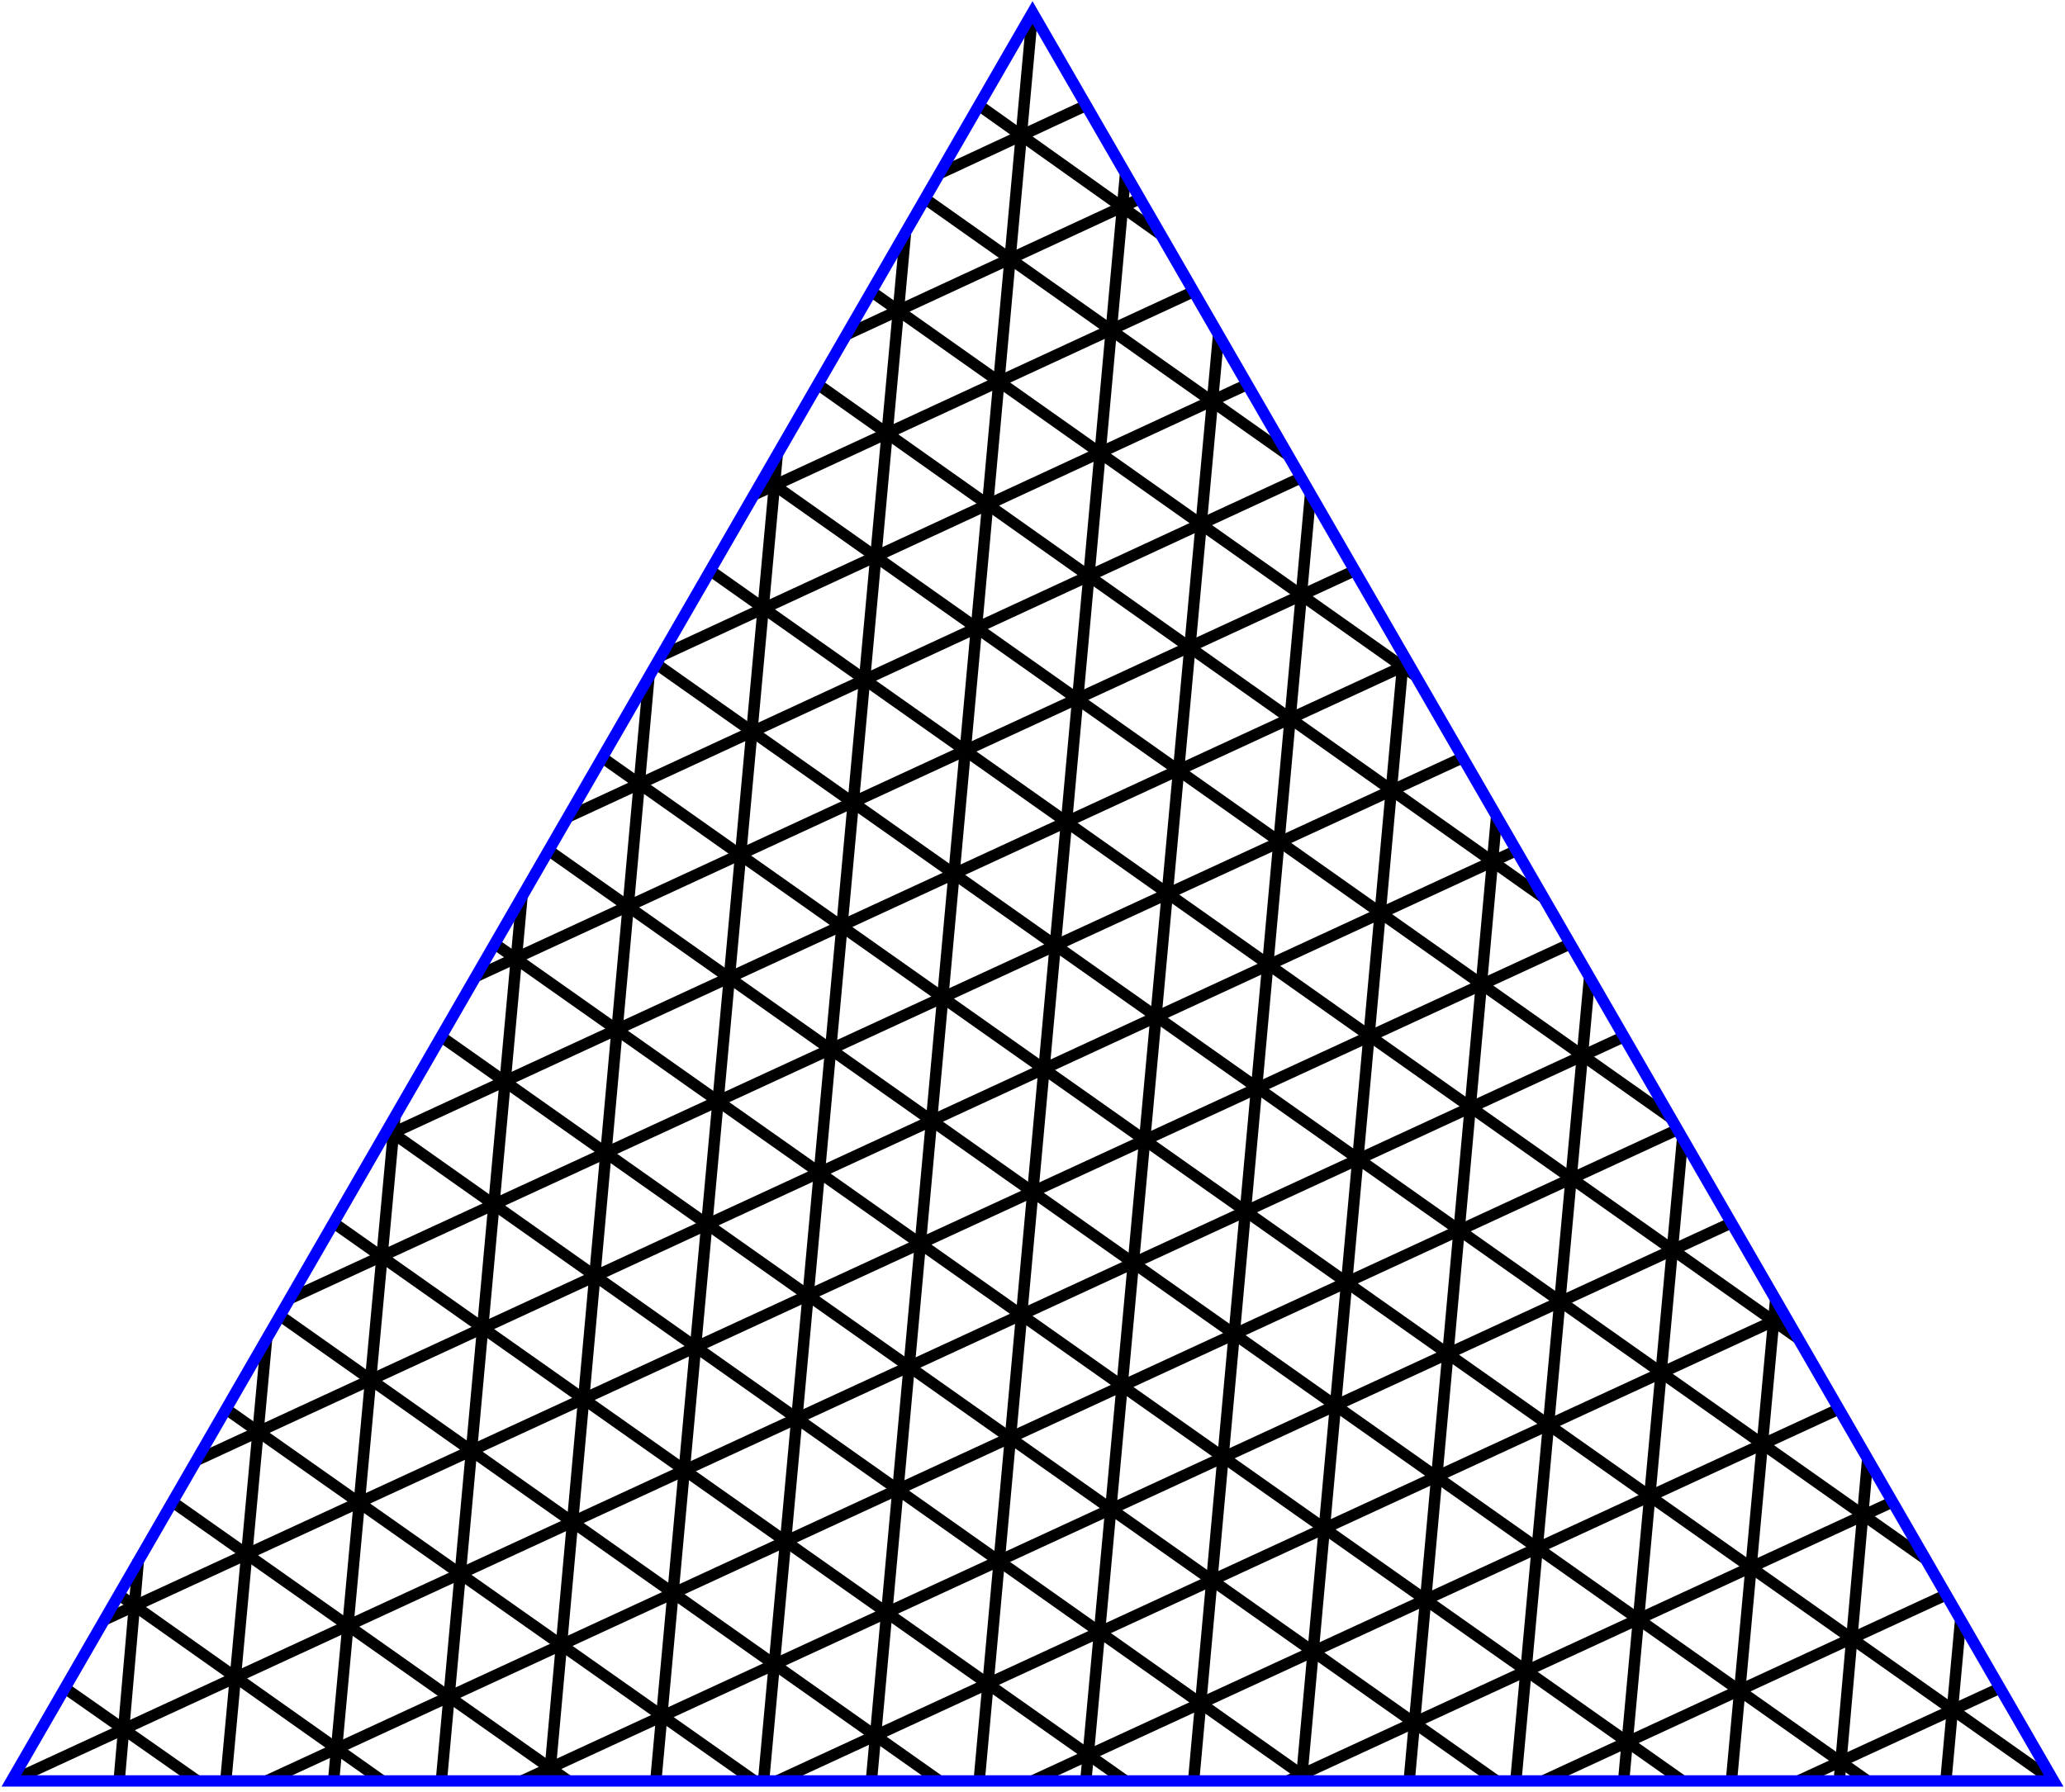 <?xml version="1.0" encoding="utf-8" standalone="no"?>
<svg height="158" width="182" xmlns="http://www.w3.org/2000/svg" xmlns:xlink="http://www.w3.org/1999/xlink">
<line x1="10.5" y1="157" x2="12.2" y2="137.5" stroke="black"/>
<line x1="19.9" y1="157" x2="23.5" y2="118" stroke="black"/>
<line x1="29.4" y1="157" x2="34.8" y2="98.5" stroke="black"/>
<line x1="38.9" y1="157" x2="46" y2="79.1" stroke="black"/>
<line x1="48.4" y1="157" x2="57.2" y2="59.6" stroke="black"/>
<line x1="57.8" y1="157" x2="68.5" y2="40.1" stroke="black"/>
<line x1="67.3" y1="157" x2="79.8" y2="20.6" stroke="black"/>
<line x1="76.8" y1="157" x2="91" y2="1.1" stroke="black"/>
<line x1="86.3" y1="157" x2="99.2" y2="15.3" stroke="black"/>
<line x1="95.7" y1="157" x2="107.4" y2="29.5" stroke="black"/>
<line x1="105.2" y1="157" x2="115.5" y2="43.6" stroke="black"/>
<line x1="114.7" y1="157" x2="123.7" y2="57.8" stroke="black"/>
<line x1="124.2" y1="157" x2="131.9" y2="72" stroke="black"/>
<line x1="133.6" y1="157" x2="140.1" y2="86.1" stroke="black"/>
<line x1="143.1" y1="157" x2="148.3" y2="100.3" stroke="black"/>
<line x1="152.6" y1="157" x2="156.5" y2="114.5" stroke="black"/>
<line x1="162.1" y1="157" x2="164.6" y2="128.7" stroke="black"/>
<line x1="171.5" y1="157" x2="172.8" y2="142.8" stroke="black"/>
<line x1="176.3" y1="148.8" x2="158.5" y2="157" stroke="black"/>
<line x1="171.5" y1="140.6" x2="136" y2="157" stroke="black"/>
<line x1="166.8" y1="132.4" x2="113.5" y2="157" stroke="black"/>
<line x1="162.1" y1="124.2" x2="91" y2="157" stroke="black"/>
<line x1="157.3" y1="116" x2="68.5" y2="157" stroke="black"/>
<line x1="152.6" y1="107.8" x2="46" y2="157" stroke="black"/>
<line x1="147.8" y1="99.6" x2="23.5" y2="157" stroke="black"/>
<line x1="143.1" y1="91.4" x2="1" y2="157" stroke="black"/>
<line x1="138.4" y1="83.2" x2="9.2" y2="142.8" stroke="black"/>
<line x1="133.6" y1="75" x2="17.4" y2="128.7" stroke="black"/>
<line x1="128.9" y1="66.8" x2="25.5" y2="114.5" stroke="black"/>
<line x1="124.2" y1="58.5" x2="33.7" y2="100.3" stroke="black"/>
<line x1="119.4" y1="50.3" x2="41.9" y2="86.1" stroke="black"/>
<line x1="114.7" y1="42.1" x2="50.1" y2="72" stroke="black"/>
<line x1="109.9" y1="33.9" x2="58.3" y2="57.8" stroke="black"/>
<line x1="105.2" y1="25.7" x2="66.5" y2="43.6" stroke="black"/>
<line x1="100.5" y1="17.5" x2="74.6" y2="29.5" stroke="black"/>
<line x1="95.7" y1="9.3" x2="82.8" y2="15.3" stroke="black"/>
<line x1="86.3" y1="9.3" x2="102.2" y2="20.6" stroke="black"/>
<line x1="81.5" y1="17.5" x2="113.5" y2="40.1" stroke="black"/>
<line x1="76.8" y1="25.7" x2="124.8" y2="59.6" stroke="black"/>
<line x1="72.1" y1="33.9" x2="136" y2="79.1" stroke="black"/>
<line x1="67.3" y1="42.1" x2="147.2" y2="98.5" stroke="black"/>
<line x1="62.6" y1="50.3" x2="158.5" y2="118" stroke="black"/>
<line x1="57.8" y1="58.5" x2="169.8" y2="137.5" stroke="black"/>
<line x1="53.1" y1="66.8" x2="181" y2="157" stroke="black"/>
<line x1="48.4" y1="75" x2="164.6" y2="157" stroke="black"/>
<line x1="43.6" y1="83.2" x2="148.3" y2="157" stroke="black"/>
<line x1="38.9" y1="91.4" x2="131.9" y2="157" stroke="black"/>
<line x1="34.2" y1="99.6" x2="115.5" y2="157" stroke="black"/>
<line x1="29.4" y1="107.8" x2="99.2" y2="157" stroke="black"/>
<line x1="24.7" y1="116" x2="82.8" y2="157" stroke="black"/>
<line x1="19.9" y1="124.2" x2="66.5" y2="157" stroke="black"/>
<line x1="15.2" y1="132.4" x2="50.1" y2="157" stroke="black"/>
<line x1="10.5" y1="140.6" x2="33.7" y2="157" stroke="black"/>
<line x1="5.7" y1="148.8" x2="17.4" y2="157" stroke="black"/>
<polygon points="1,157 181,157 91,1.1" fill="none" stroke="blue"/>
</svg>